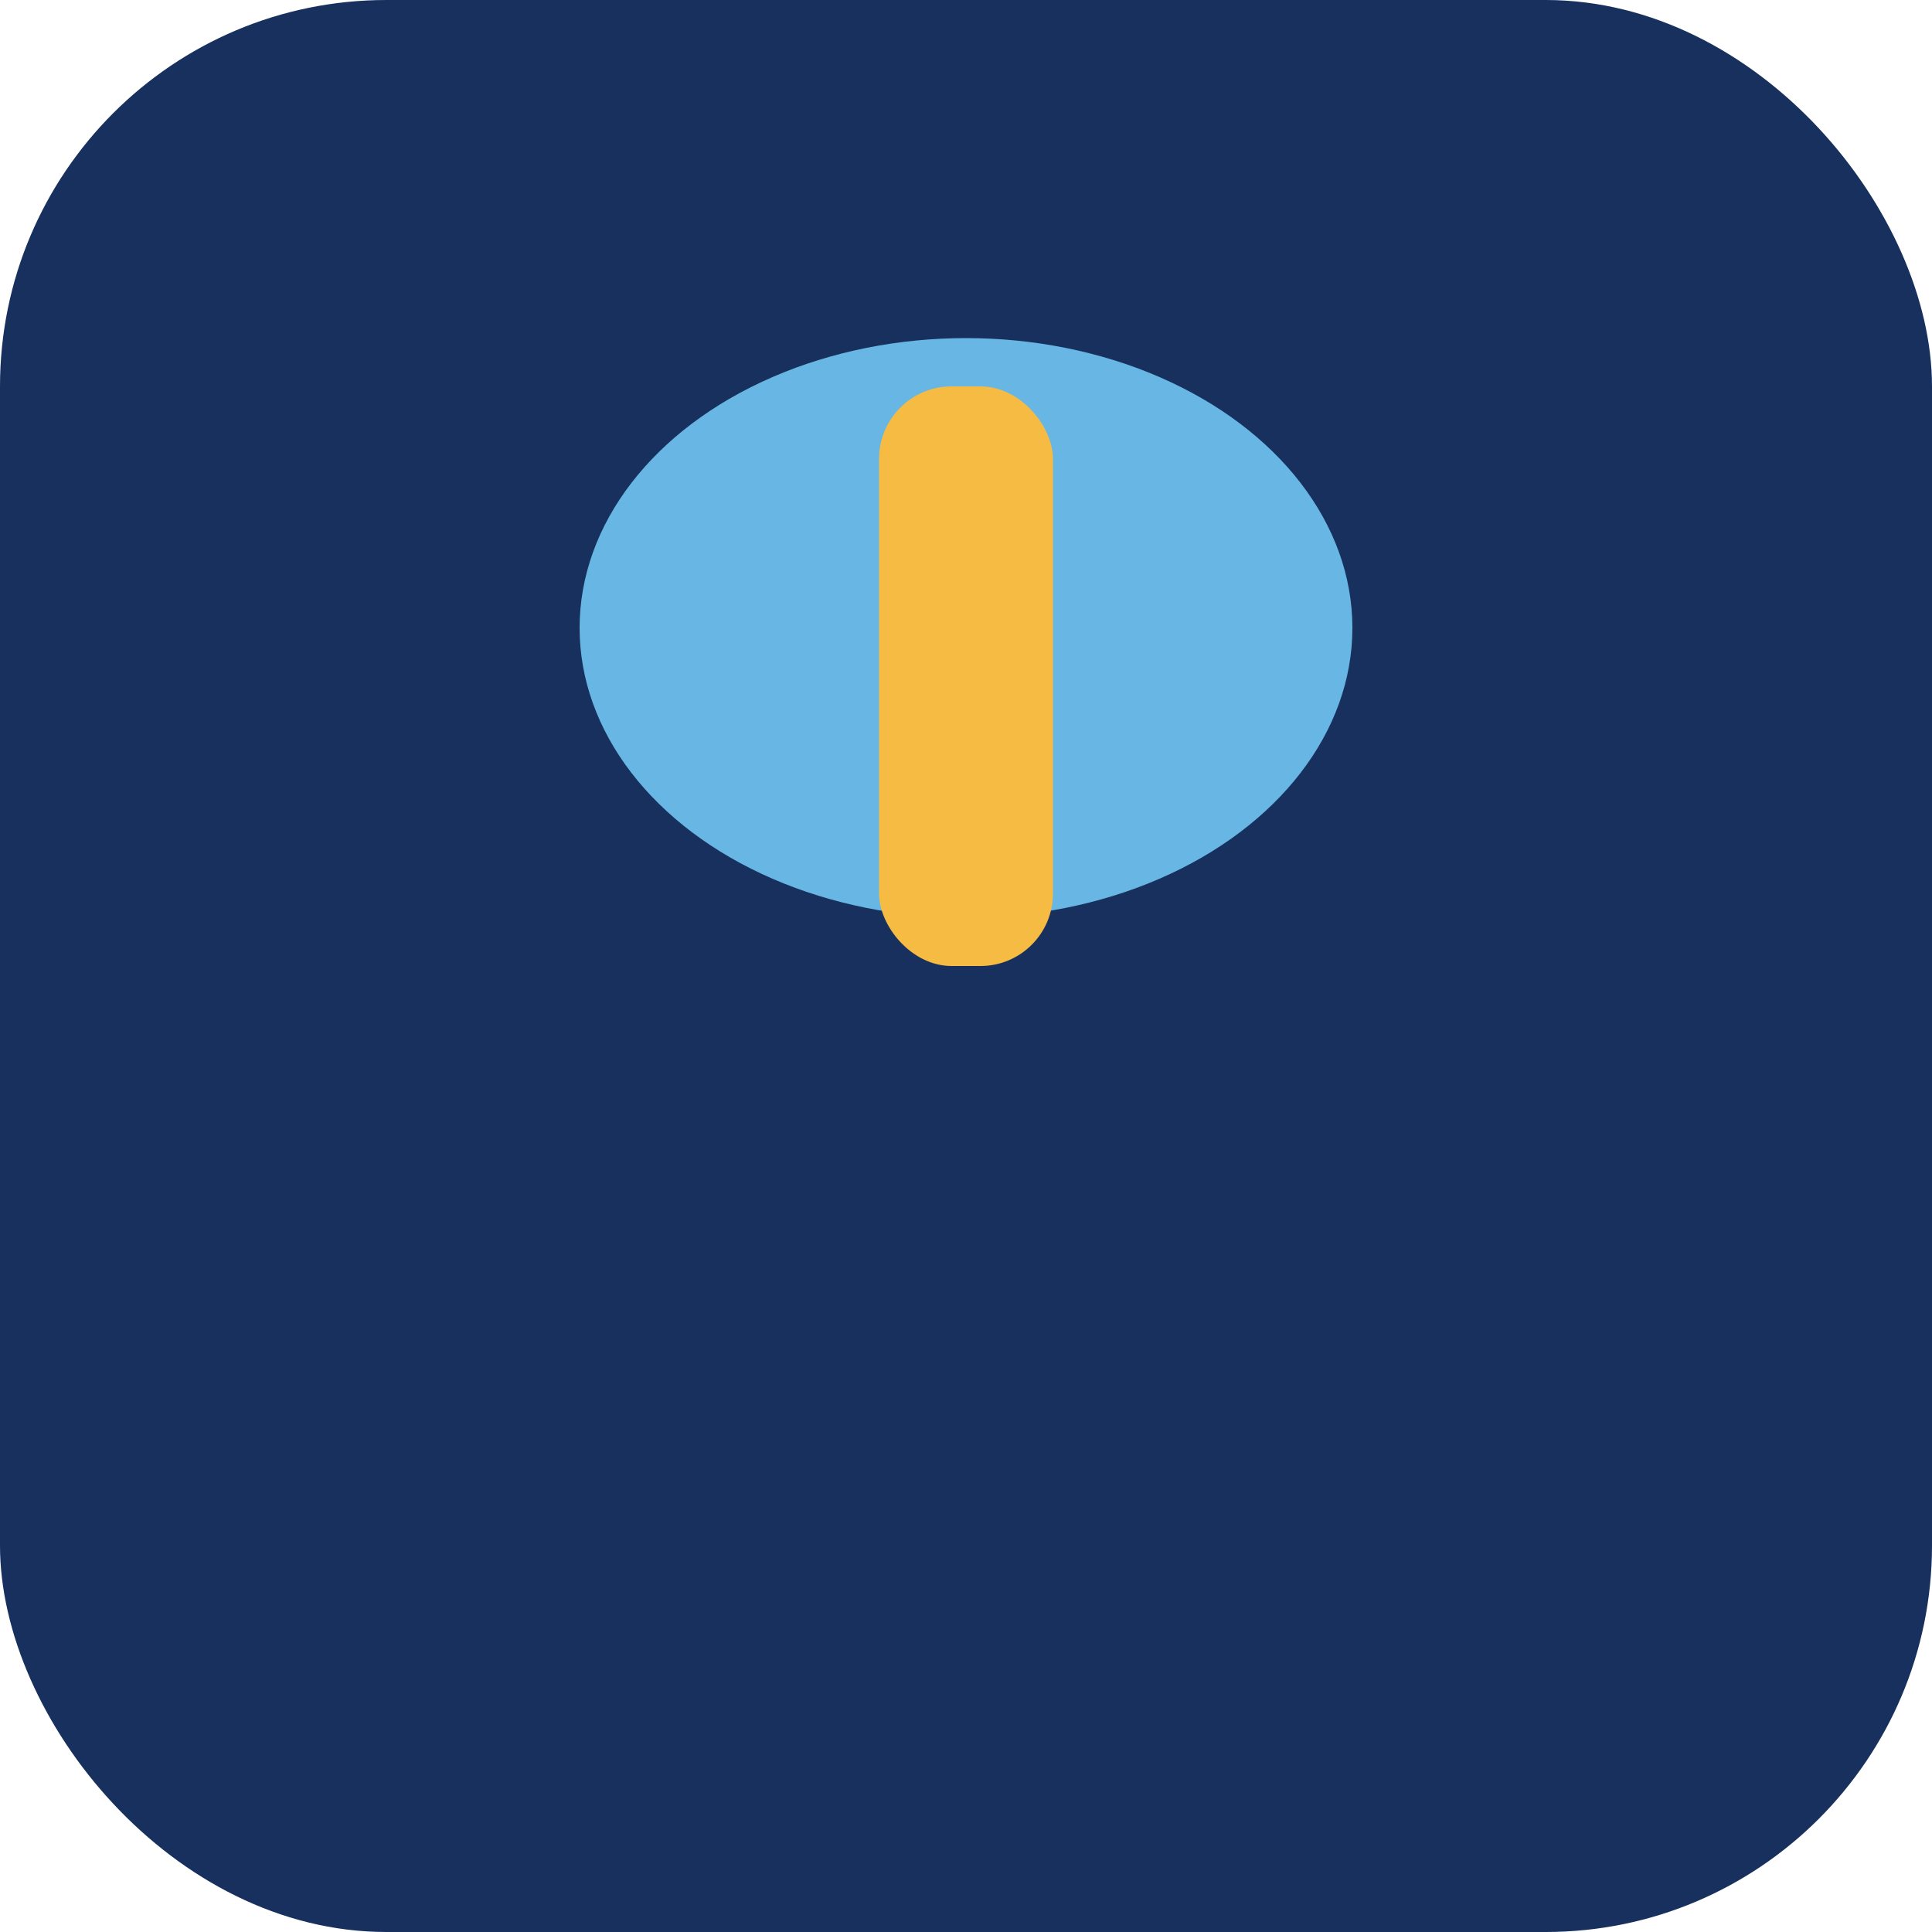 <?xml version="1.0" encoding="UTF-8"?>
<svg xmlns="http://www.w3.org/2000/svg" width="40" height="40" viewBox="0 0 40 40"><rect fill="#17305E" rx="8" width="40" height="40"/><ellipse fill="#68B6E3" cx="20" cy="13" rx="8" ry="6"/><rect fill="#F6BB42" x="18.2" y="8" width="3.6" height="12" rx="1.5"/></svg>